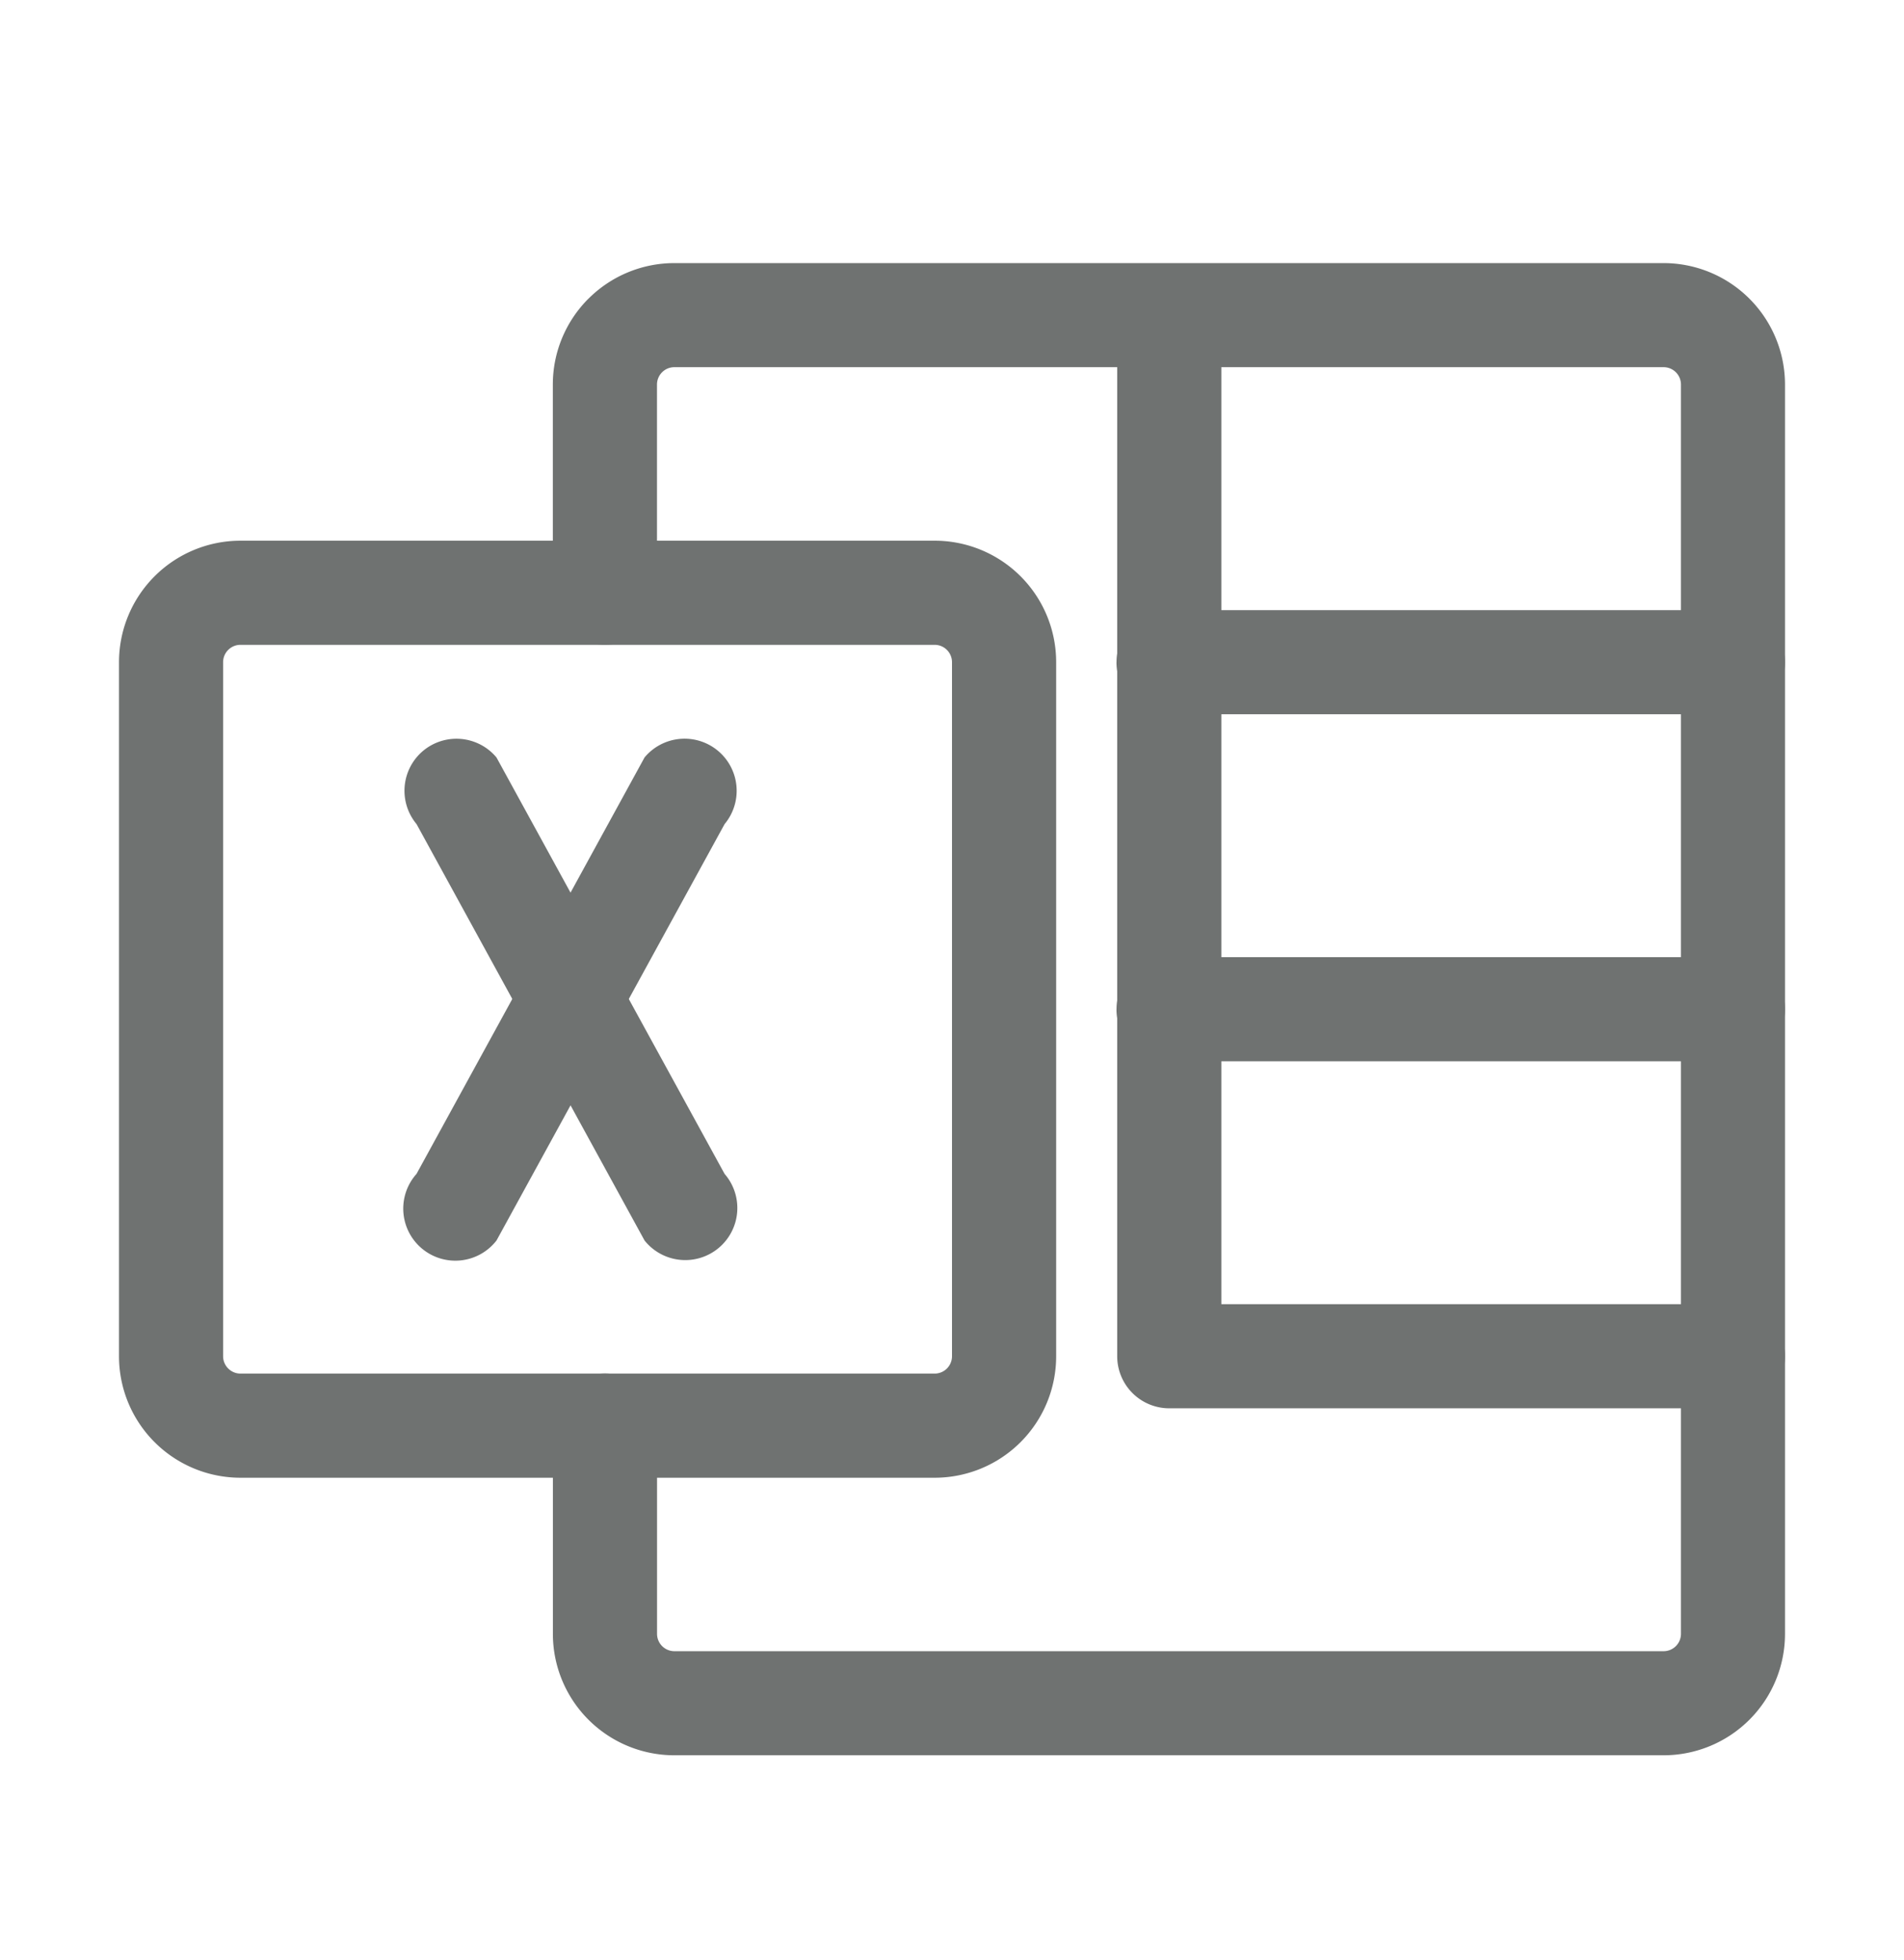 <svg xmlns="http://www.w3.org/2000/svg" width="34" height="35" fill="none"><path fill="#6F7271" fill-rule="evenodd" d="M19.938 18.025a.93.93 0 0 1 .93-.93h10.077a.93.93 0 1 1 0 1.86H20.867a.93.93 0 0 1-.93-.93ZM19.938 11.827a.93.93 0 0 1 .93-.93h10.077a.93.93 0 1 1 0 1.86H20.867a.93.93 0 0 1-.93-.93ZM7.557 13.409a.93.93 0 0 1 1.309.12l4.073 7.437a.93.93 0 1 1-1.429 1.19l-4.072-7.438a.93.93 0 0 1 .119-1.309Z" clip-rule="evenodd"/><path fill="#6F7271" fill-rule="evenodd" d="M12.82 13.409a.93.93 0 0 1 .119 1.31l-4.073 7.437a.93.93 0 1 1-1.428-1.19l4.072-7.438a.93.93 0 0 1 1.31-.119ZM20.88 5.01a.93.93 0 0 1 .93.93v17.353h9.135a.93.93 0 1 1 0 1.86H20.88a.93.93 0 0 1-.93-.93V5.939a.93.93 0 0 1 .93-.93Z" clip-rule="evenodd"/><path fill="#6F7271" fill-rule="evenodd" d="M10.508 5.335a2.17 2.17 0 0 1 1.534-.636h17.664a2.17 2.17 0 0 1 2.169 2.17V29.18a2.169 2.169 0 0 1-2.17 2.17H12.043a2.169 2.169 0 0 1-2.17-2.17v-3.719a.93.93 0 1 1 1.86 0v3.72a.31.31 0 0 0 .31.31h17.664a.31.31 0 0 0 .31-.31V6.868a.31.31 0 0 0-.31-.31H12.042a.31.31 0 0 0-.31.31v3.719a.93.93 0 0 1-1.86 0v-3.72c0-.575.229-1.126.636-1.533Z" clip-rule="evenodd"/><path fill="#6F7271" fill-rule="evenodd" d="M4.294 11.517a.31.31 0 0 0-.31.31v12.396c0 .171.14.31.31.31H16.69a.31.31 0 0 0 .31-.31V11.827a.31.31 0 0 0-.31-.31H4.294Zm-2.169.31a2.17 2.17 0 0 1 2.17-2.17H16.69a2.17 2.17 0 0 1 2.17 2.17v12.396a2.17 2.17 0 0 1-2.17 2.17H4.294a2.17 2.17 0 0 1-2.169-2.17V11.827Z" clip-rule="evenodd"/></svg>